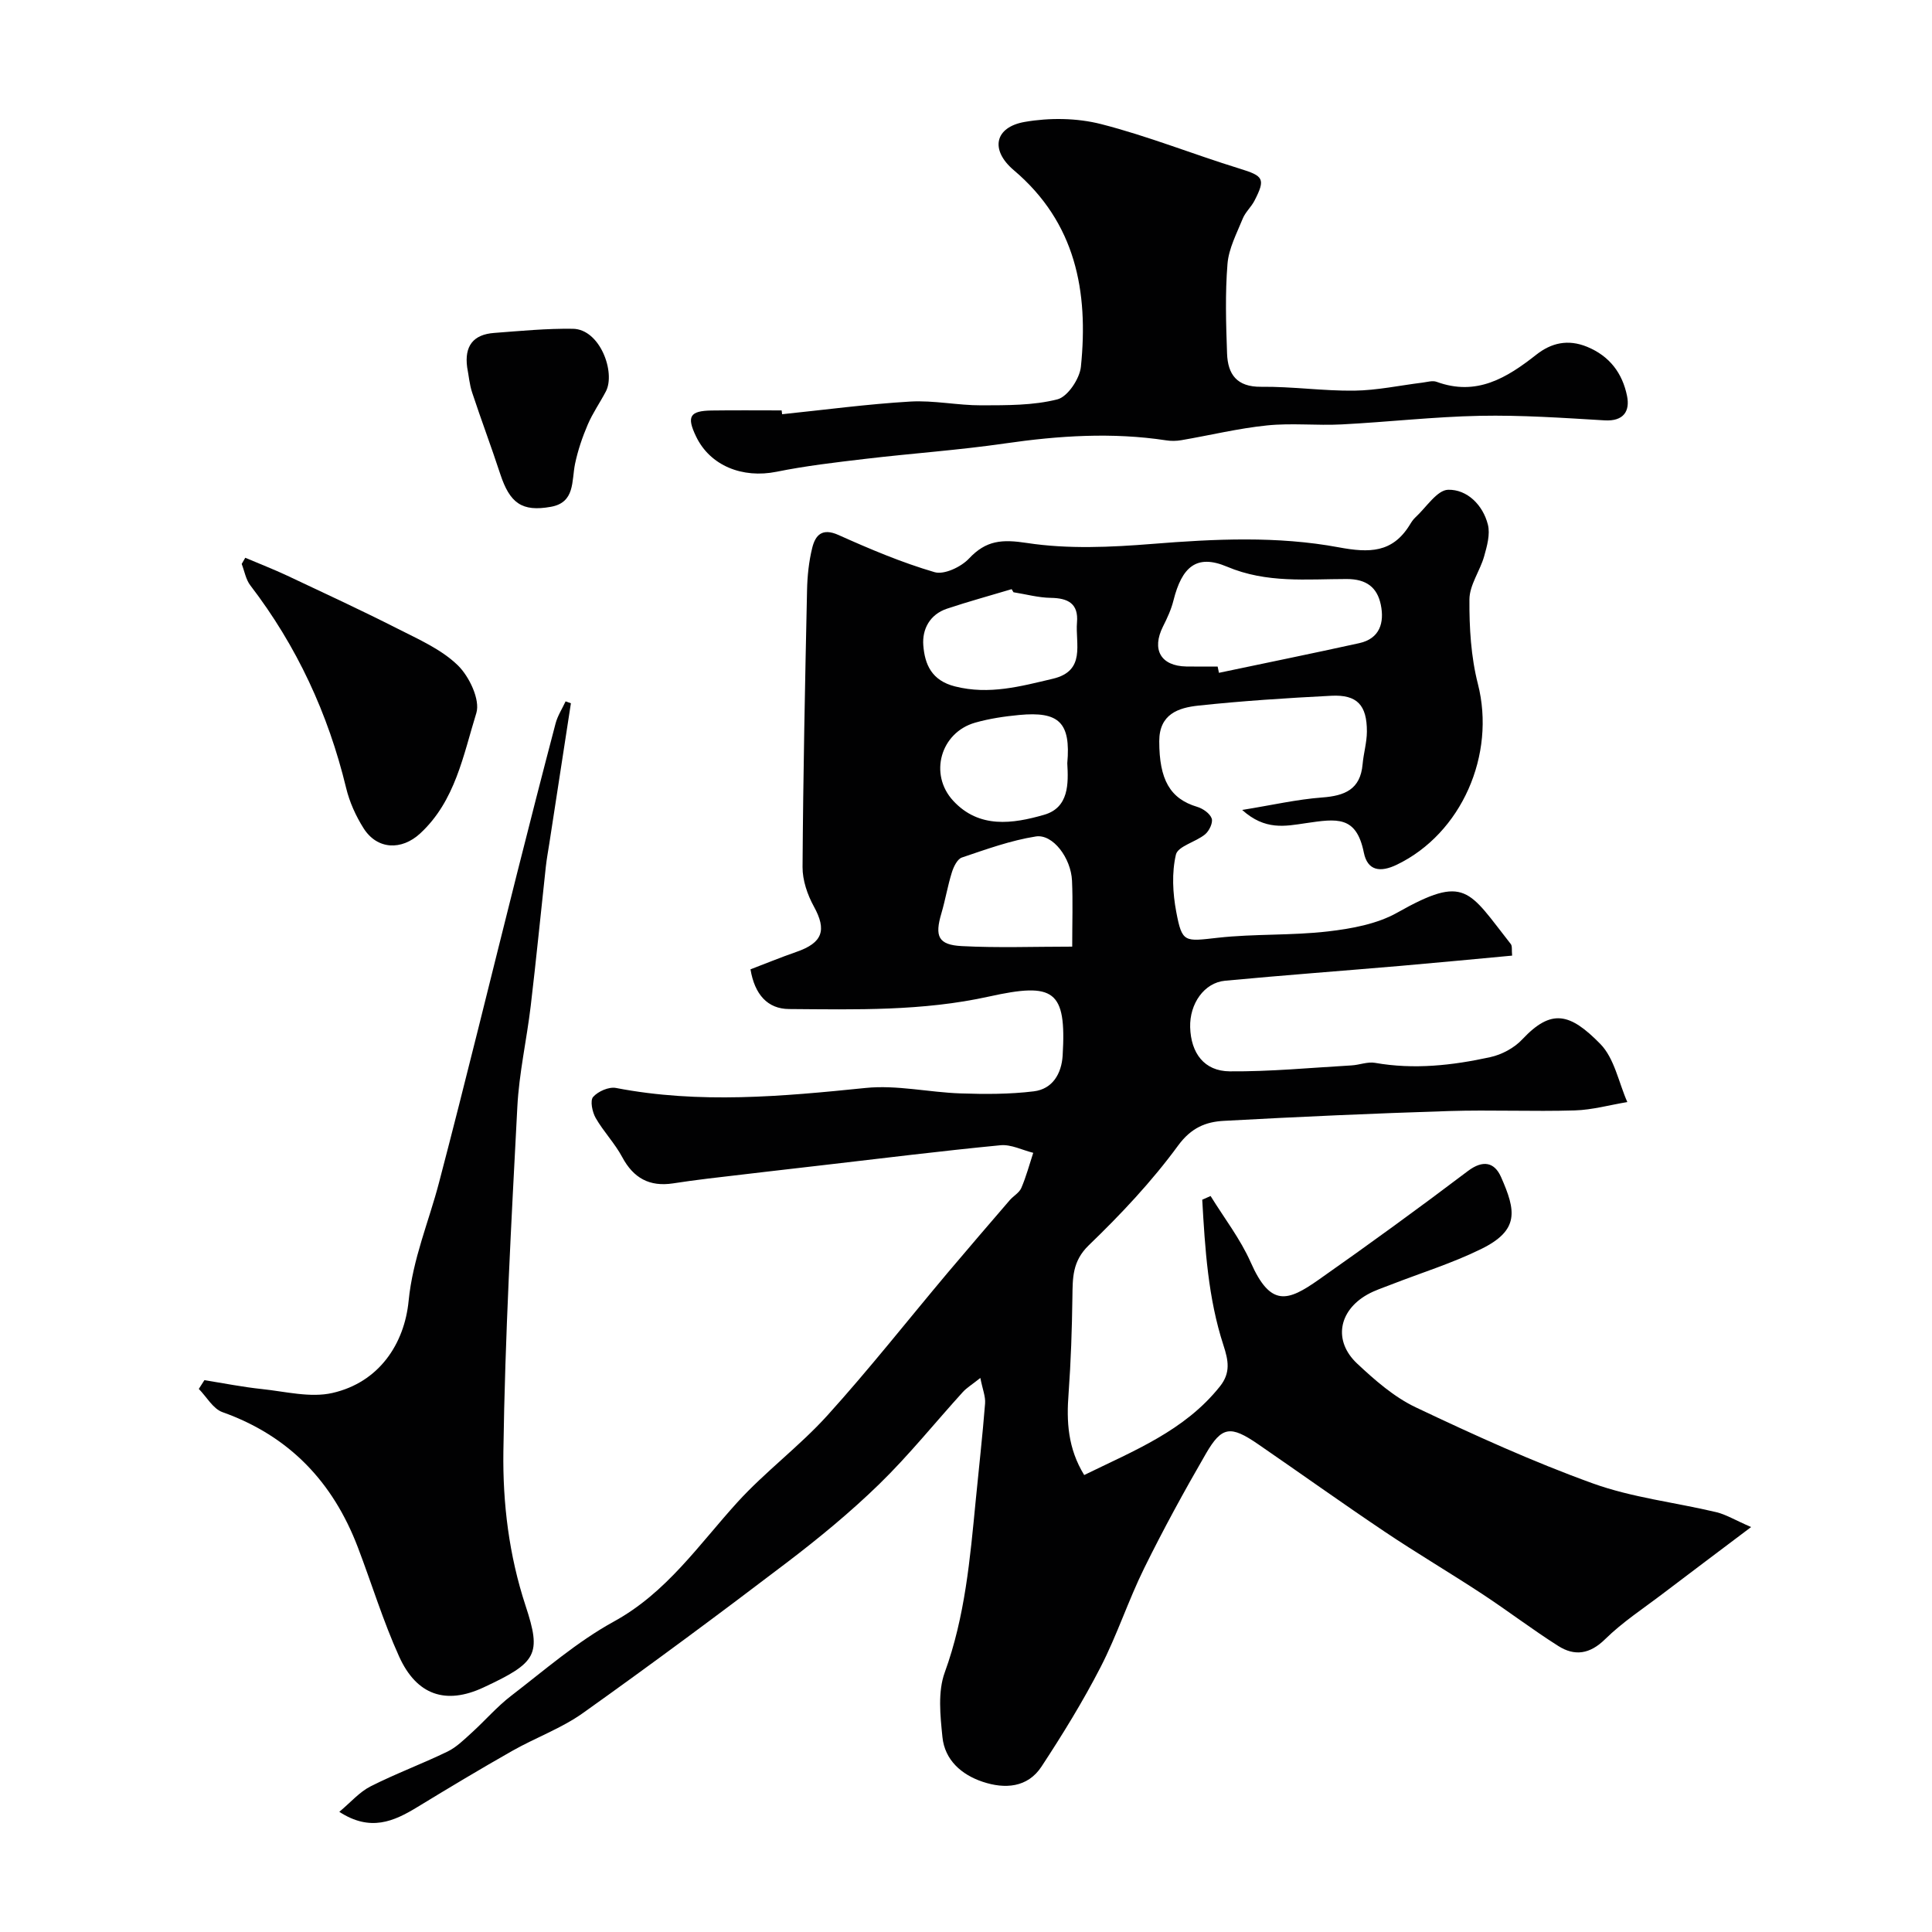<svg enable-background="new 0 0 400 400" viewBox="0 0 400 400" xmlns="http://www.w3.org/2000/svg"><g fill="#010102"><path d="m224.47 305.39c10.33-5.06 20.8-9.17 28.11-18.36 2.25-2.83 1.74-5.37.73-8.48-3.2-9.81-3.82-20-4.4-30.16.58-.26 1.15-.51 1.73-.77 2.81 4.56 6.16 8.88 8.31 13.74 4.13 9.34 7.68 8.08 14.07 3.59 10.42-7.32 20.73-14.81 30.89-22.5 3.15-2.38 5.51-1.8 6.85 1.21 3.13 7.06 3.84 11.04-4.13 14.95-5.96 2.93-12.39 4.92-18.6 7.34-1.66.65-3.39 1.2-4.93 2.07-5.99 3.38-7.09 9.63-2.12 14.29 3.67 3.44 7.65 6.93 12.13 9.06 12.01 5.7 24.17 11.24 36.66 15.75 8.17 2.95 17.05 3.93 25.58 5.96 1.97.47 3.79 1.6 7.2 3.08-6.71 5.06-12.52 9.41-18.29 13.8-4.03 3.07-8.34 5.88-11.93 9.41-3.18 3.13-6.32 3.56-9.71 1.41-5.37-3.4-10.44-7.28-15.75-10.77-6.68-4.39-13.57-8.45-20.2-12.9-8.8-5.91-17.43-12.08-26.17-18.09-5.72-3.93-7.52-3.76-10.82 1.93-4.5 7.77-8.81 15.66-12.78 23.71-3.3 6.69-5.62 13.87-9.03 20.49-3.65 7.09-7.85 13.92-12.23 20.59-2.89 4.41-7.62 4.69-12.19 3.16-4.37-1.46-7.85-4.49-8.33-9.27-.45-4.43-.98-9.37.48-13.37 4.21-11.57 5.24-23.55 6.41-35.58.65-6.7 1.41-13.38 1.94-20.09.12-1.46-.53-2.98-.98-5.3-1.7 1.36-2.8 2.01-3.63 2.92-5.77 6.35-11.16 13.08-17.29 19.05-5.99 5.83-12.5 11.19-19.16 16.26-13.91 10.59-27.96 21.01-42.2 31.15-4.46 3.17-9.8 5.09-14.6 7.81-6.63 3.76-13.18 7.69-19.69 11.66-4.87 2.97-9.73 5.15-16.15.98 2.35-1.96 4.16-4.1 6.47-5.27 5.19-2.63 10.68-4.66 15.92-7.2 1.86-.9 3.44-2.48 5.01-3.9 2.76-2.5 5.22-5.38 8.16-7.64 6.95-5.34 13.67-11.21 21.29-15.39 10.93-6 17.56-15.88 25.55-24.67 5.8-6.38 12.87-11.61 18.66-18.01 8.64-9.55 16.62-19.69 24.92-29.56 4.24-5.03 8.54-10.01 12.83-15 .76-.88 1.96-1.52 2.39-2.52 1.01-2.35 1.67-4.84 2.47-7.28-2.26-.56-4.59-1.78-6.78-1.57-12.23 1.18-24.42 2.7-36.62 4.11-7.97.92-15.94 1.84-23.91 2.79-2.44.29-4.87.63-7.29 1-4.84.73-8.17-1.09-10.5-5.45-1.53-2.86-3.88-5.28-5.5-8.11-.7-1.23-1.18-3.59-.52-4.34 1.02-1.16 3.26-2.14 4.73-1.86 17.25 3.33 34.42 1.76 51.68 0 6.46-.66 13.11.91 19.69 1.13 5.04.17 10.14.18 15.13-.43 3.88-.47 5.75-3.65 5.98-7.41.81-13.59-1.78-15.19-15.23-12.22-13.78 3.05-27.58 2.69-41.42 2.59-4.44-.03-7.11-3-7.98-8.22 2.92-1.11 6.17-2.45 9.48-3.6 5.48-1.89 6.34-4.51 3.65-9.4-1.34-2.44-2.37-5.44-2.35-8.18.12-19.1.52-38.2.93-57.3.06-2.94.37-5.93 1.07-8.77.65-2.64 2.04-4.2 5.43-2.68 6.49 2.91 13.1 5.71 19.9 7.7 1.99.58 5.5-1.08 7.13-2.82 3.57-3.8 6.85-4.01 12.02-3.22 8.47 1.29 17.32.88 25.93.19 12.94-1.04 25.9-1.66 38.62.71 6.35 1.18 11.09 1.15 14.67-4.63.34-.56.7-1.13 1.18-1.57 2.24-2.05 4.48-5.67 6.79-5.72 3.93-.09 7.19 3.15 8.22 7.21.51 2.01-.18 4.46-.78 6.59-.86 3.02-3.02 5.92-3.04 8.89-.04 5.84.31 11.87 1.75 17.5 3.75 14.65-3.37 30.98-16.79 37.44-3.44 1.66-6.06 1.25-6.82-2.5-1.56-7.72-5.58-7.04-12.03-6.1-4.28.63-8.42 1.53-13.16-2.74 6.19-1 11.34-2.19 16.55-2.58 4.69-.35 7.92-1.66 8.38-6.87.2-2.27.88-4.51.89-6.77.02-5.49-2.03-7.69-7.36-7.42-9.2.47-18.4 1.06-27.55 2.04-4.1.44-8.08 1.74-8.08 7.37 0 7.94 2.22 11.91 7.86 13.59 1.18.35 2.64 1.37 3 2.41.3.87-.52 2.59-1.38 3.29-1.93 1.59-5.62 2.44-6.03 4.19-.88 3.76-.66 7.99.07 11.85 1.22 6.47 1.71 6.13 8.64 5.36 7.55-.84 15.23-.43 22.77-1.31 4.91-.57 10.18-1.53 14.39-3.91 14.14-7.98 14.68-4.62 23.46 6.52.34.43.16 1.26.28 2.4-7.79.72-15.42 1.46-23.06 2.12-12.13 1.04-24.27 1.94-36.39 3.08-4.31.41-7.34 4.76-7.21 9.62.15 5.36 2.9 9.1 8.19 9.14 8.4.07 16.82-.75 25.22-1.23 1.63-.09 3.32-.8 4.86-.53 8.06 1.42 16.01.54 23.86-1.18 2.39-.52 4.97-1.9 6.63-3.68 6.02-6.41 9.85-5.49 16.16.95 2.92 2.98 3.79 7.96 5.59 12.03-3.63.6-7.24 1.62-10.88 1.73-8.68.26-17.38-.14-26.06.13-15.54.49-31.08 1.18-46.6 2.03-3.73.2-6.76 1.42-9.47 5.12-5.43 7.42-11.84 14.23-18.48 20.63-3.44 3.32-3.34 6.78-3.4 10.76-.09 6.64-.31 13.28-.79 19.9-.46 5.84-.16 11.39 3.23 16.92zm27.63-167.39c.09.43.18.87.27 1.3 9.68-2.04 19.38-4.01 29.04-6.14 4.29-.94 5.23-4.27 4.47-7.96-.74-3.56-2.94-5.32-7.05-5.32-8.3 0-16.57.92-24.8-2.56-6.3-2.66-9.33.04-11.08 7.01-.46 1.85-1.29 3.65-2.16 5.37-2.4 4.79-.47 8.19 4.82 8.29 2.17.04 4.33.01 6.49.01zm-30.11 57.99c0-5.05.15-9.35-.04-13.64-.21-4.7-3.96-9.72-7.49-9.17-5.21.82-10.28 2.66-15.31 4.36-.95.32-1.72 1.92-2.08 3.09-.87 2.77-1.34 5.67-2.16 8.45-1.42 4.78-.67 6.55 4.23 6.8 7.43.39 14.89.11 22.85.11zm-12.16-73.37c-.13-.21-.25-.42-.38-.64-4.46 1.34-8.96 2.56-13.38 4.04-3.55 1.18-5.17 4.24-4.91 7.59.31 3.94 1.71 7.29 6.58 8.51 7.06 1.78 13.58-.02 20.23-1.59 6.92-1.63 4.64-7.25 5.01-11.67.33-3.89-1.85-5.03-5.42-5.08-2.58-.04-5.15-.75-7.73-1.16zm11.14 35.41c.75-8.48-1.74-10.78-9.97-10-3.06.29-6.16.75-9.11 1.59-7.15 2.04-9.62 10.67-4.54 16.17 5.37 5.81 12.34 4.77 18.8 2.91 5.19-1.48 5.06-6.5 4.82-10.67z"/><path d="m118.2 145.6c-1.49 9.66-2.97 19.32-4.46 28.98-.25 1.61-.55 3.22-.73 4.84-1.05 9.62-1.99 19.24-3.13 28.85-.83 6.98-2.41 13.9-2.77 20.89-1.24 23.78-2.56 47.57-2.89 71.37-.15 10.7 1.15 21.45 4.6 31.94 3.32 10.09 2.37 11.73-8.72 16.9-7.8 3.64-13.83 1.6-17.45-6.37-3.33-7.34-5.69-15.12-8.57-22.67-5.15-13.5-14.19-23.04-28.02-27.96-1.96-.7-3.28-3.16-4.9-4.81.39-.6.78-1.21 1.16-1.81 3.97.63 7.92 1.42 11.91 1.84 4.86.51 10.02 1.85 14.59.81 9.67-2.2 14.91-10.18 15.78-19.06.86-8.72 4.17-16.37 6.3-24.52 5.57-21.24 10.75-42.59 16.12-63.88 2.62-10.4 5.28-20.79 8.01-31.17.42-1.59 1.37-3.04 2.07-4.56.36.13.73.26 1.1.39z"/><path d="m161.93 85.76c8.84-.91 17.65-2.1 26.51-2.62 4.89-.29 9.85.8 14.78.78 5.26-.02 10.69.04 15.71-1.24 2.12-.54 4.61-4.27 4.86-6.76 1.59-15.56-1.06-29.81-13.89-40.68-4.97-4.21-3.96-8.92 2.26-10 5.12-.89 10.79-.83 15.8.45 9.71 2.48 19.09 6.26 28.69 9.22 4.93 1.52 5.43 2.08 3.06 6.67-.67 1.29-1.87 2.34-2.41 3.67-1.24 3.06-2.9 6.18-3.16 9.37-.5 6.15-.31 12.38-.09 18.57.15 4.29 2 6.94 7.04 6.89 6.43-.07 12.87.88 19.29.8 4.71-.06 9.41-1.08 14.11-1.66.98-.12 2.09-.48 2.94-.17 8.26 3.03 14.52-.79 20.65-5.62 3.08-2.43 6.53-3.26 10.51-1.63 4.72 1.94 7.32 5.52 8.27 10.17.64 3.14-.69 5.3-4.66 5.06-8.59-.51-17.2-1.11-25.8-.94-9.54.19-19.07 1.29-28.61 1.78-5.15.27-10.37-.32-15.48.21-5.96.61-11.83 2.05-17.75 3.06-1.01.17-2.1.19-3.11.03-11.17-1.7-22.25-.97-33.38.64-9.58 1.39-19.26 2.05-28.88 3.19-6.16.73-12.34 1.44-18.4 2.67-7.07 1.43-13.76-1.25-16.66-7.27-2.01-4.16-1.35-5.34 3.2-5.41 4.83-.07 9.66-.02 14.5-.02.05.29.07.54.1.79z"/><path d="m50.78 115.48c2.9 1.23 5.84 2.37 8.68 3.7 7.64 3.6 15.31 7.15 22.84 10.97 4.35 2.21 9.05 4.27 12.46 7.57 2.39 2.31 4.7 7.17 3.86 9.91-2.71 8.73-4.35 18.2-11.62 24.92-3.87 3.58-8.91 3.37-11.72-1.06-1.61-2.54-2.92-5.44-3.62-8.36-3.72-15.37-10.2-29.37-19.83-41.93-.94-1.22-1.21-2.95-1.79-4.44.24-.42.49-.85.74-1.28z"/><path d="m96.72 76.04c-.59-4.39 1.25-6.79 5.59-7.11 5.43-.41 10.87-.94 16.3-.86 5.65.09 8.87 9.07 6.83 12.97-1.21 2.31-2.73 4.47-3.75 6.86-1.12 2.61-2.05 5.35-2.63 8.12-.74 3.57.04 8.01-5.01 8.91-6 1.08-8.5-.77-10.48-6.79-1.85-5.65-3.95-11.21-5.81-16.85-.56-1.67-.7-3.49-1.04-5.25z"/></g></svg>